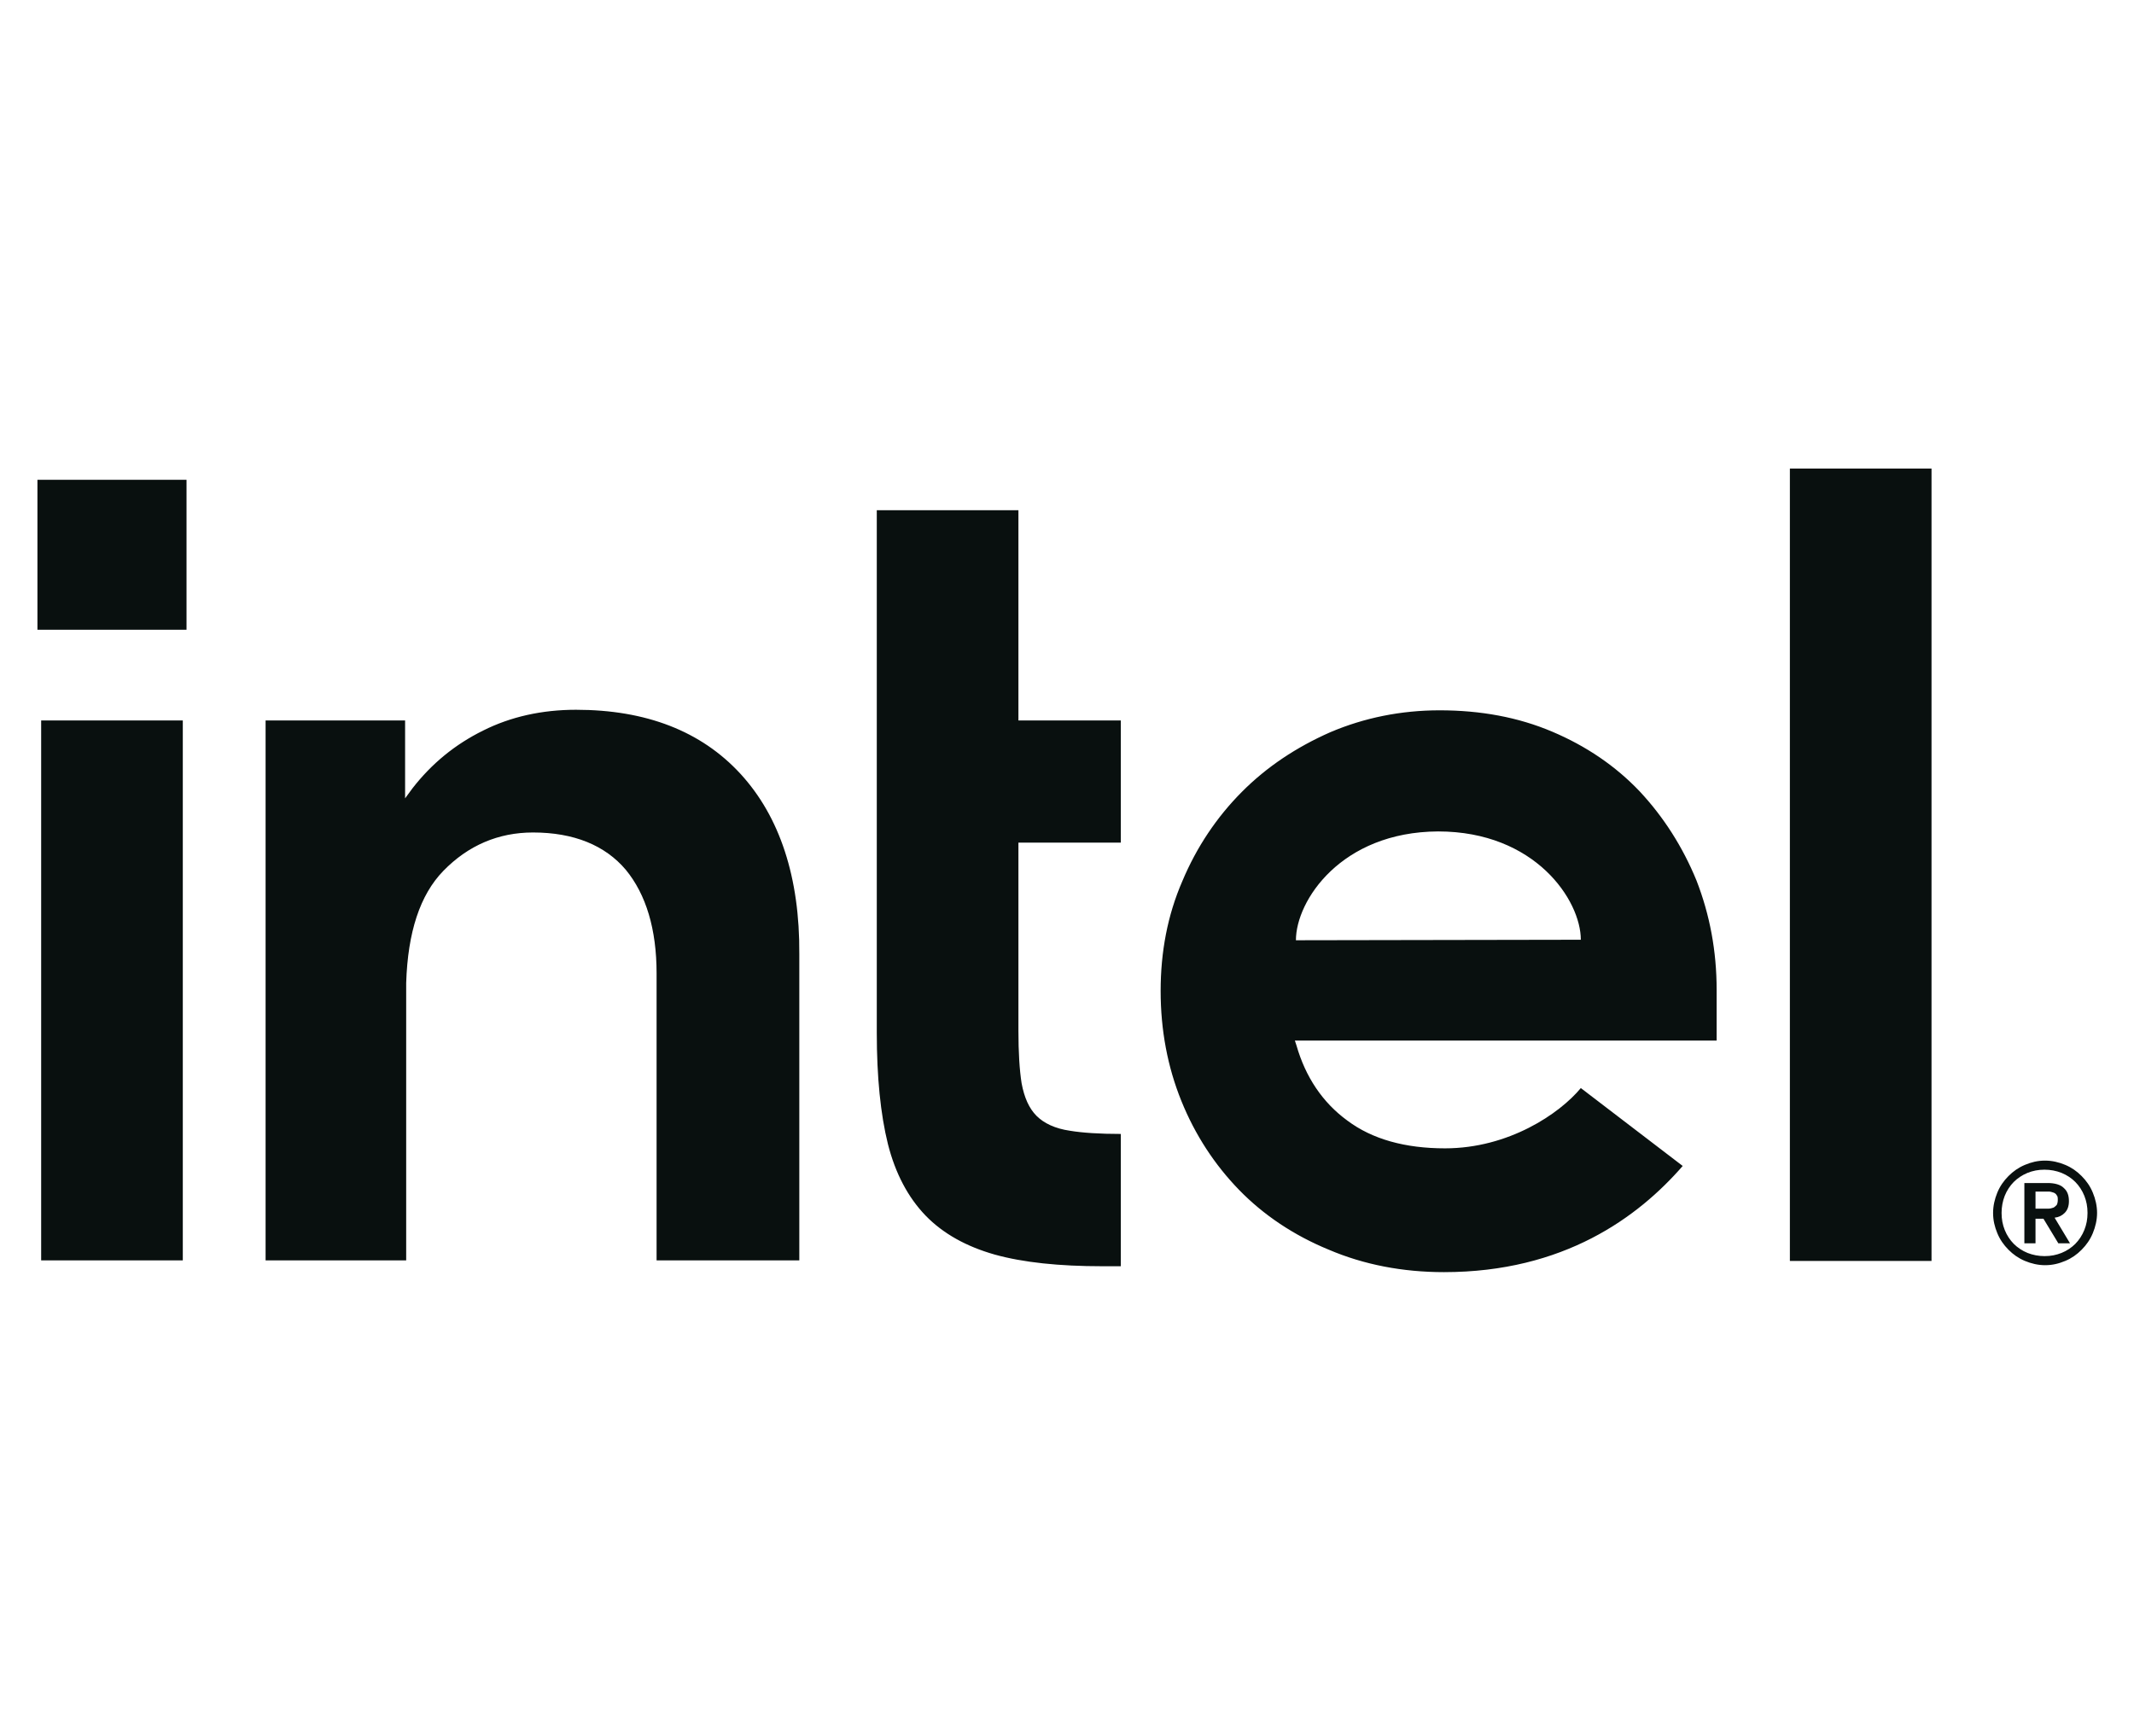 <svg width="59" height="48" viewBox="0 0 59 48" fill="none" xmlns="http://www.w3.org/2000/svg">
<g clip-path="url(#clip0_3_34191)">
<path d="M5.157 13.267H1.035V17.413H5.157V13.267Z" fill="#09100F"/>
<path d="M5.054 34.866V19.921H1.138V34.851H5.054V34.866ZM30.988 35.013V31.355C30.416 31.355 29.932 31.325 29.58 31.266C29.17 31.207 28.861 31.059 28.656 30.853C28.451 30.646 28.319 30.351 28.245 29.953C28.187 29.584 28.157 29.097 28.157 28.507V23.299H30.988V19.921H28.157V14.108H24.241V28.552C24.241 29.776 24.344 30.809 24.549 31.635C24.754 32.446 25.106 33.11 25.59 33.612C26.075 34.113 26.72 34.468 27.497 34.689C28.289 34.91 29.287 35.013 30.475 35.013H30.988ZM53.402 34.866V12.957H49.486V34.866H53.402ZM20.471 21.396C19.386 20.216 17.86 19.626 15.924 19.626C14.985 19.626 14.12 19.818 13.357 20.201C12.579 20.585 11.934 21.116 11.406 21.795L11.2 22.075V21.824V19.921H7.343V34.851H11.23V26.899V27.445C11.23 27.357 11.23 27.268 11.23 27.18C11.274 25.778 11.611 24.745 12.257 24.081C12.946 23.373 13.782 23.019 14.736 23.019C15.865 23.019 16.73 23.373 17.303 24.052C17.86 24.73 18.153 25.689 18.153 26.914V26.958V34.851H22.099V26.383C22.114 24.258 21.556 22.576 20.471 21.396ZM47.461 27.371C47.461 26.294 47.271 25.291 46.904 24.347C46.523 23.417 45.995 22.591 45.334 21.883C44.66 21.175 43.853 20.629 42.914 20.231C41.975 19.832 40.934 19.641 39.804 19.641C38.734 19.641 37.721 19.847 36.783 20.245C35.844 20.659 35.022 21.204 34.333 21.898C33.644 22.591 33.086 23.417 32.69 24.362C32.279 25.306 32.089 26.324 32.089 27.401C32.089 28.478 32.279 29.496 32.661 30.44C33.042 31.384 33.585 32.21 34.26 32.904C34.934 33.597 35.77 34.158 36.739 34.556C37.707 34.969 38.778 35.176 39.922 35.176C43.237 35.176 45.291 33.656 46.523 32.24L43.706 30.086C43.12 30.794 41.711 31.753 39.951 31.753C38.851 31.753 37.941 31.502 37.252 30.986C36.563 30.484 36.093 29.776 35.844 28.906L35.8 28.773H47.461V27.371ZM35.829 25.999C35.829 24.907 37.076 23.004 39.76 22.99C42.445 22.99 43.706 24.893 43.706 25.985L35.829 25.999ZM57.861 32.977C57.788 32.8 57.685 32.653 57.553 32.52C57.422 32.387 57.275 32.284 57.099 32.21C56.923 32.136 56.732 32.092 56.541 32.092C56.336 32.092 56.16 32.136 55.984 32.21C55.808 32.284 55.661 32.387 55.529 32.52C55.397 32.653 55.294 32.8 55.221 32.977C55.148 33.154 55.104 33.346 55.104 33.538C55.104 33.745 55.148 33.922 55.221 34.099C55.294 34.276 55.397 34.423 55.529 34.556C55.661 34.689 55.808 34.792 55.984 34.866C56.16 34.94 56.351 34.984 56.541 34.984C56.747 34.984 56.923 34.94 57.099 34.866C57.275 34.792 57.422 34.689 57.553 34.556C57.685 34.423 57.788 34.276 57.861 34.099C57.935 33.922 57.979 33.73 57.979 33.538C57.979 33.346 57.935 33.154 57.861 32.977ZM57.627 34.01C57.568 34.158 57.48 34.29 57.377 34.394C57.275 34.497 57.143 34.586 56.996 34.645C56.849 34.703 56.703 34.733 56.527 34.733C56.365 34.733 56.204 34.703 56.057 34.645C55.911 34.586 55.779 34.497 55.676 34.394C55.573 34.29 55.485 34.158 55.426 34.01C55.368 33.863 55.339 33.715 55.339 33.538C55.339 33.376 55.368 33.214 55.426 33.066C55.485 32.918 55.573 32.786 55.676 32.682C55.779 32.579 55.911 32.491 56.057 32.431C56.204 32.373 56.351 32.343 56.527 32.343C56.688 32.343 56.849 32.373 56.996 32.431C57.143 32.491 57.275 32.579 57.377 32.682C57.48 32.786 57.568 32.918 57.627 33.066C57.685 33.214 57.715 33.361 57.715 33.538C57.715 33.715 57.685 33.863 57.627 34.01ZM56.805 33.671C56.923 33.656 57.011 33.612 57.084 33.538C57.157 33.464 57.201 33.361 57.201 33.214C57.201 33.051 57.157 32.933 57.055 32.845C56.967 32.756 56.805 32.712 56.615 32.712H55.969V34.379H56.277V33.7H56.497L56.908 34.379H57.231L56.805 33.671ZM56.644 33.42C56.6 33.42 56.556 33.42 56.497 33.42H56.277V32.948H56.497C56.541 32.948 56.585 32.948 56.644 32.948C56.688 32.948 56.732 32.963 56.776 32.977C56.82 32.992 56.849 33.022 56.864 33.051C56.893 33.081 56.893 33.125 56.893 33.184C56.893 33.243 56.879 33.287 56.864 33.317C56.835 33.346 56.805 33.376 56.776 33.391C56.732 33.405 56.688 33.42 56.644 33.42Z" fill="#09100F"/>
</g>
<defs>
<clipPath id="clip0_3_34191">
<rect width="58" height="23" fill="white" transform="translate(0.346 12.5)"/>
</clipPath>
</defs>
</svg>
